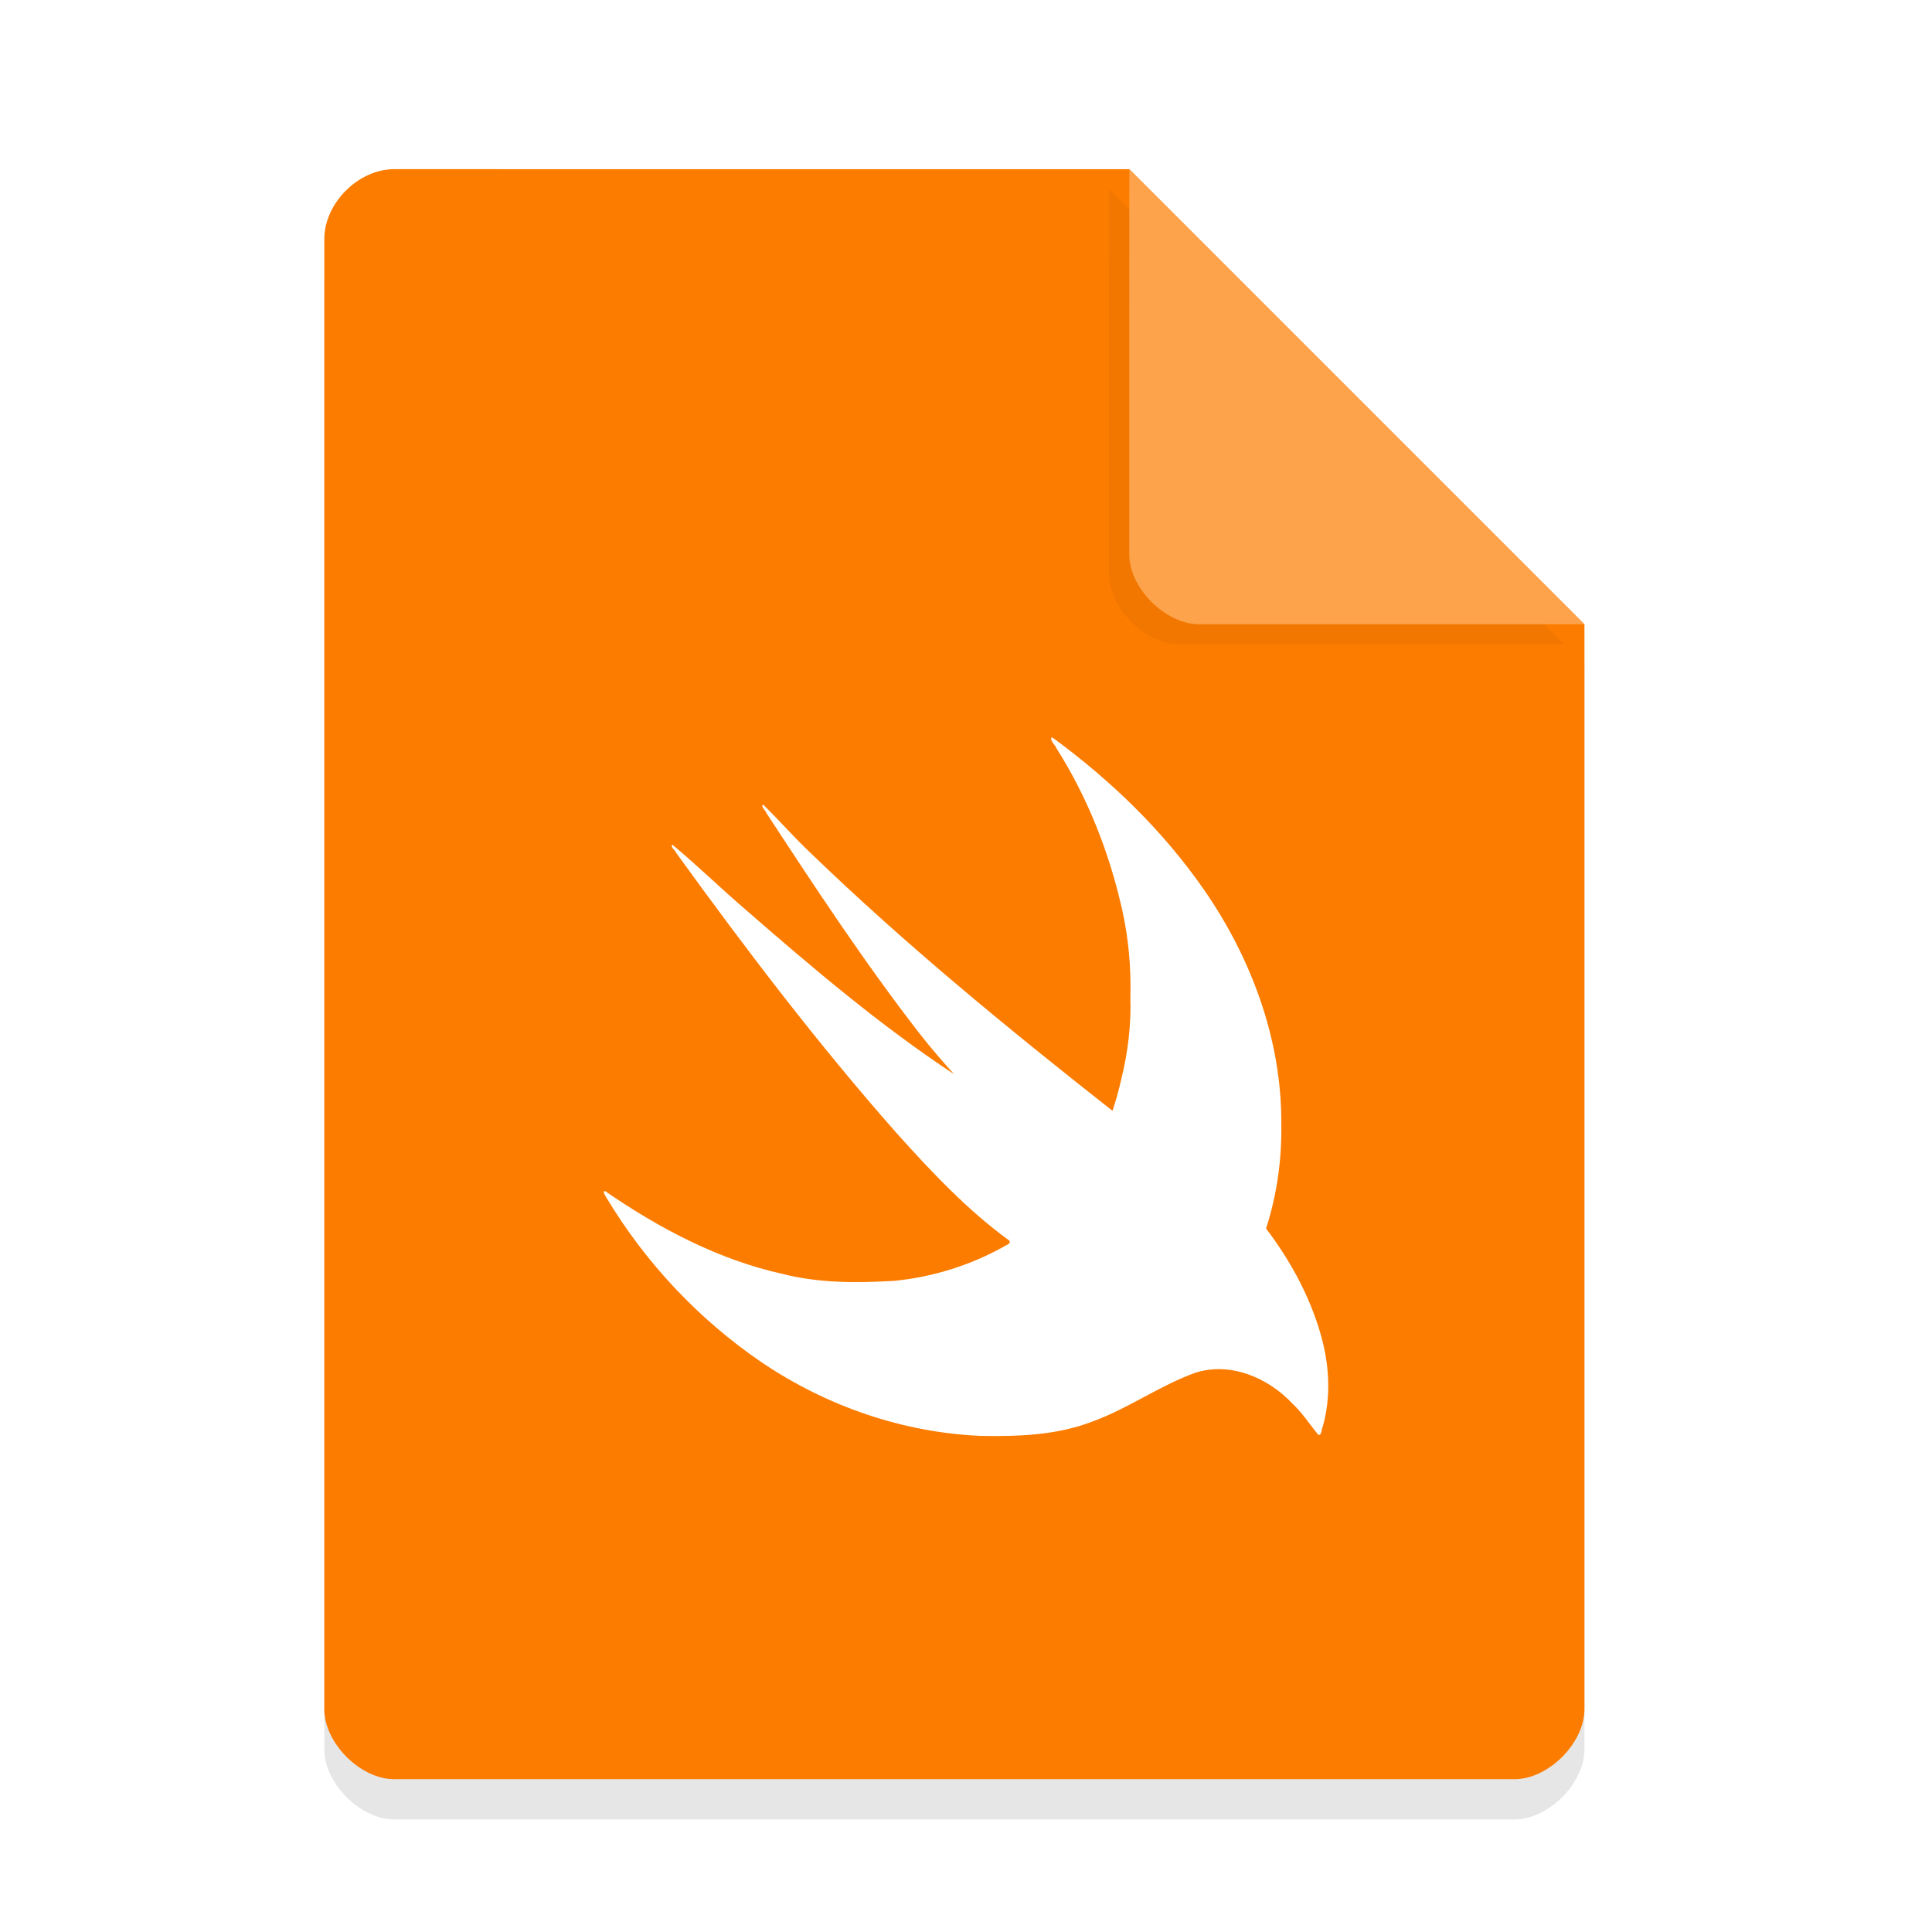 <svg width="36pt" height="36pt" version="1.1" viewBox="0 0 36 36" xmlns="http://www.w3.org/2000/svg"><defs><filter id="a" x="-.192" y="-.192" width="1.384" height="1.384" color-interpolation-filters="sRGB"><feGaussianBlur stdDeviation="0.678"/></filter></defs><path d="m7.348 3.902c-0.672 0-1.305 0.633-1.305 1.305v27.391c0 0.633 0.672 1.305 1.305 1.305h20.871c0.633 0 1.305-0.672 1.305-1.305v-20.215l-8.48-8.48z" opacity=".1"/><path d="m7.348 3.152c-0.672 0-1.305 0.633-1.305 1.305v27.391c0 0.633 0.672 1.305 1.305 1.305h20.871c0.633 0 1.305-0.672 1.305-1.305v-20.215l-8.48-8.48z" fill="#fc7c00"/><path d="m20.668 3.527 8.48 8.48h-7.176c-0.633 0-1.305-0.672-1.305-1.305z" filter="url(#a)" opacity=".2"/><path d="m21.043 3.152 8.48 8.48h-7.176c-0.633 0-1.305-0.672-1.305-1.305z" fill="#fda34b"/><path d="m19.59 13.743c-0.022 0.068 0.072 0.136 0.094 0.198 0.574 0.903 0.984 1.932 1.223 3 0.121 0.535 0.171 1.084 0.156 1.636 0.017 0.517-0.046 1.032-0.169 1.53-0.045 0.2-0.101 0.397-0.164 0.592-1.933-1.522-3.845-3.085-5.632-4.811-0.302-0.285-0.579-0.602-0.876-0.894-0.059 0.026 0.048 0.112 0.059 0.156 0.918 1.404 1.843 2.807 2.865 4.123 0.201 0.257 0.414 0.501 0.63 0.742-1.371-0.904-2.639-1.982-3.891-3.072-0.458-0.393-0.894-0.819-1.357-1.204-0.042 0.047 0.058 0.105 0.072 0.153 1.302 1.802 2.648 3.57 4.107 5.222 0.65 0.723 1.321 1.437 2.095 1.999 0.055 0.062-0.069 0.092-0.103 0.119-0.634 0.352-1.332 0.566-2.039 0.635-0.696 0.04-1.403 0.044-2.085-0.131-1.178-0.262-2.28-0.839-3.294-1.538-0.073-0.021 9.64e-4 0.089 0.017 0.115 0.74 1.235 1.737 2.28 2.877 3.06 1.231 0.837 2.66 1.322 4.106 1.383 0.702 0.012 1.419-0.012 2.088-0.273 0.66-0.241 1.25-0.671 1.911-0.906 0.634-0.198 1.329 0.078 1.794 0.568 0.185 0.171 0.327 0.39 0.486 0.587 0.07 0.032 0.065-0.113 0.089-0.154 0.159-0.563 0.12-1.172-0.044-1.728-0.208-0.722-0.575-1.379-1.014-1.959 0.204-0.627 0.296-1.292 0.284-1.957 0.009-1.581-0.576-3.109-1.438-4.352-0.77-1.111-1.741-2.041-2.794-2.816-0.017-0.007-0.034-0.029-0.054-0.023z" fill="#fff" stroke-width=".021"/></svg>
